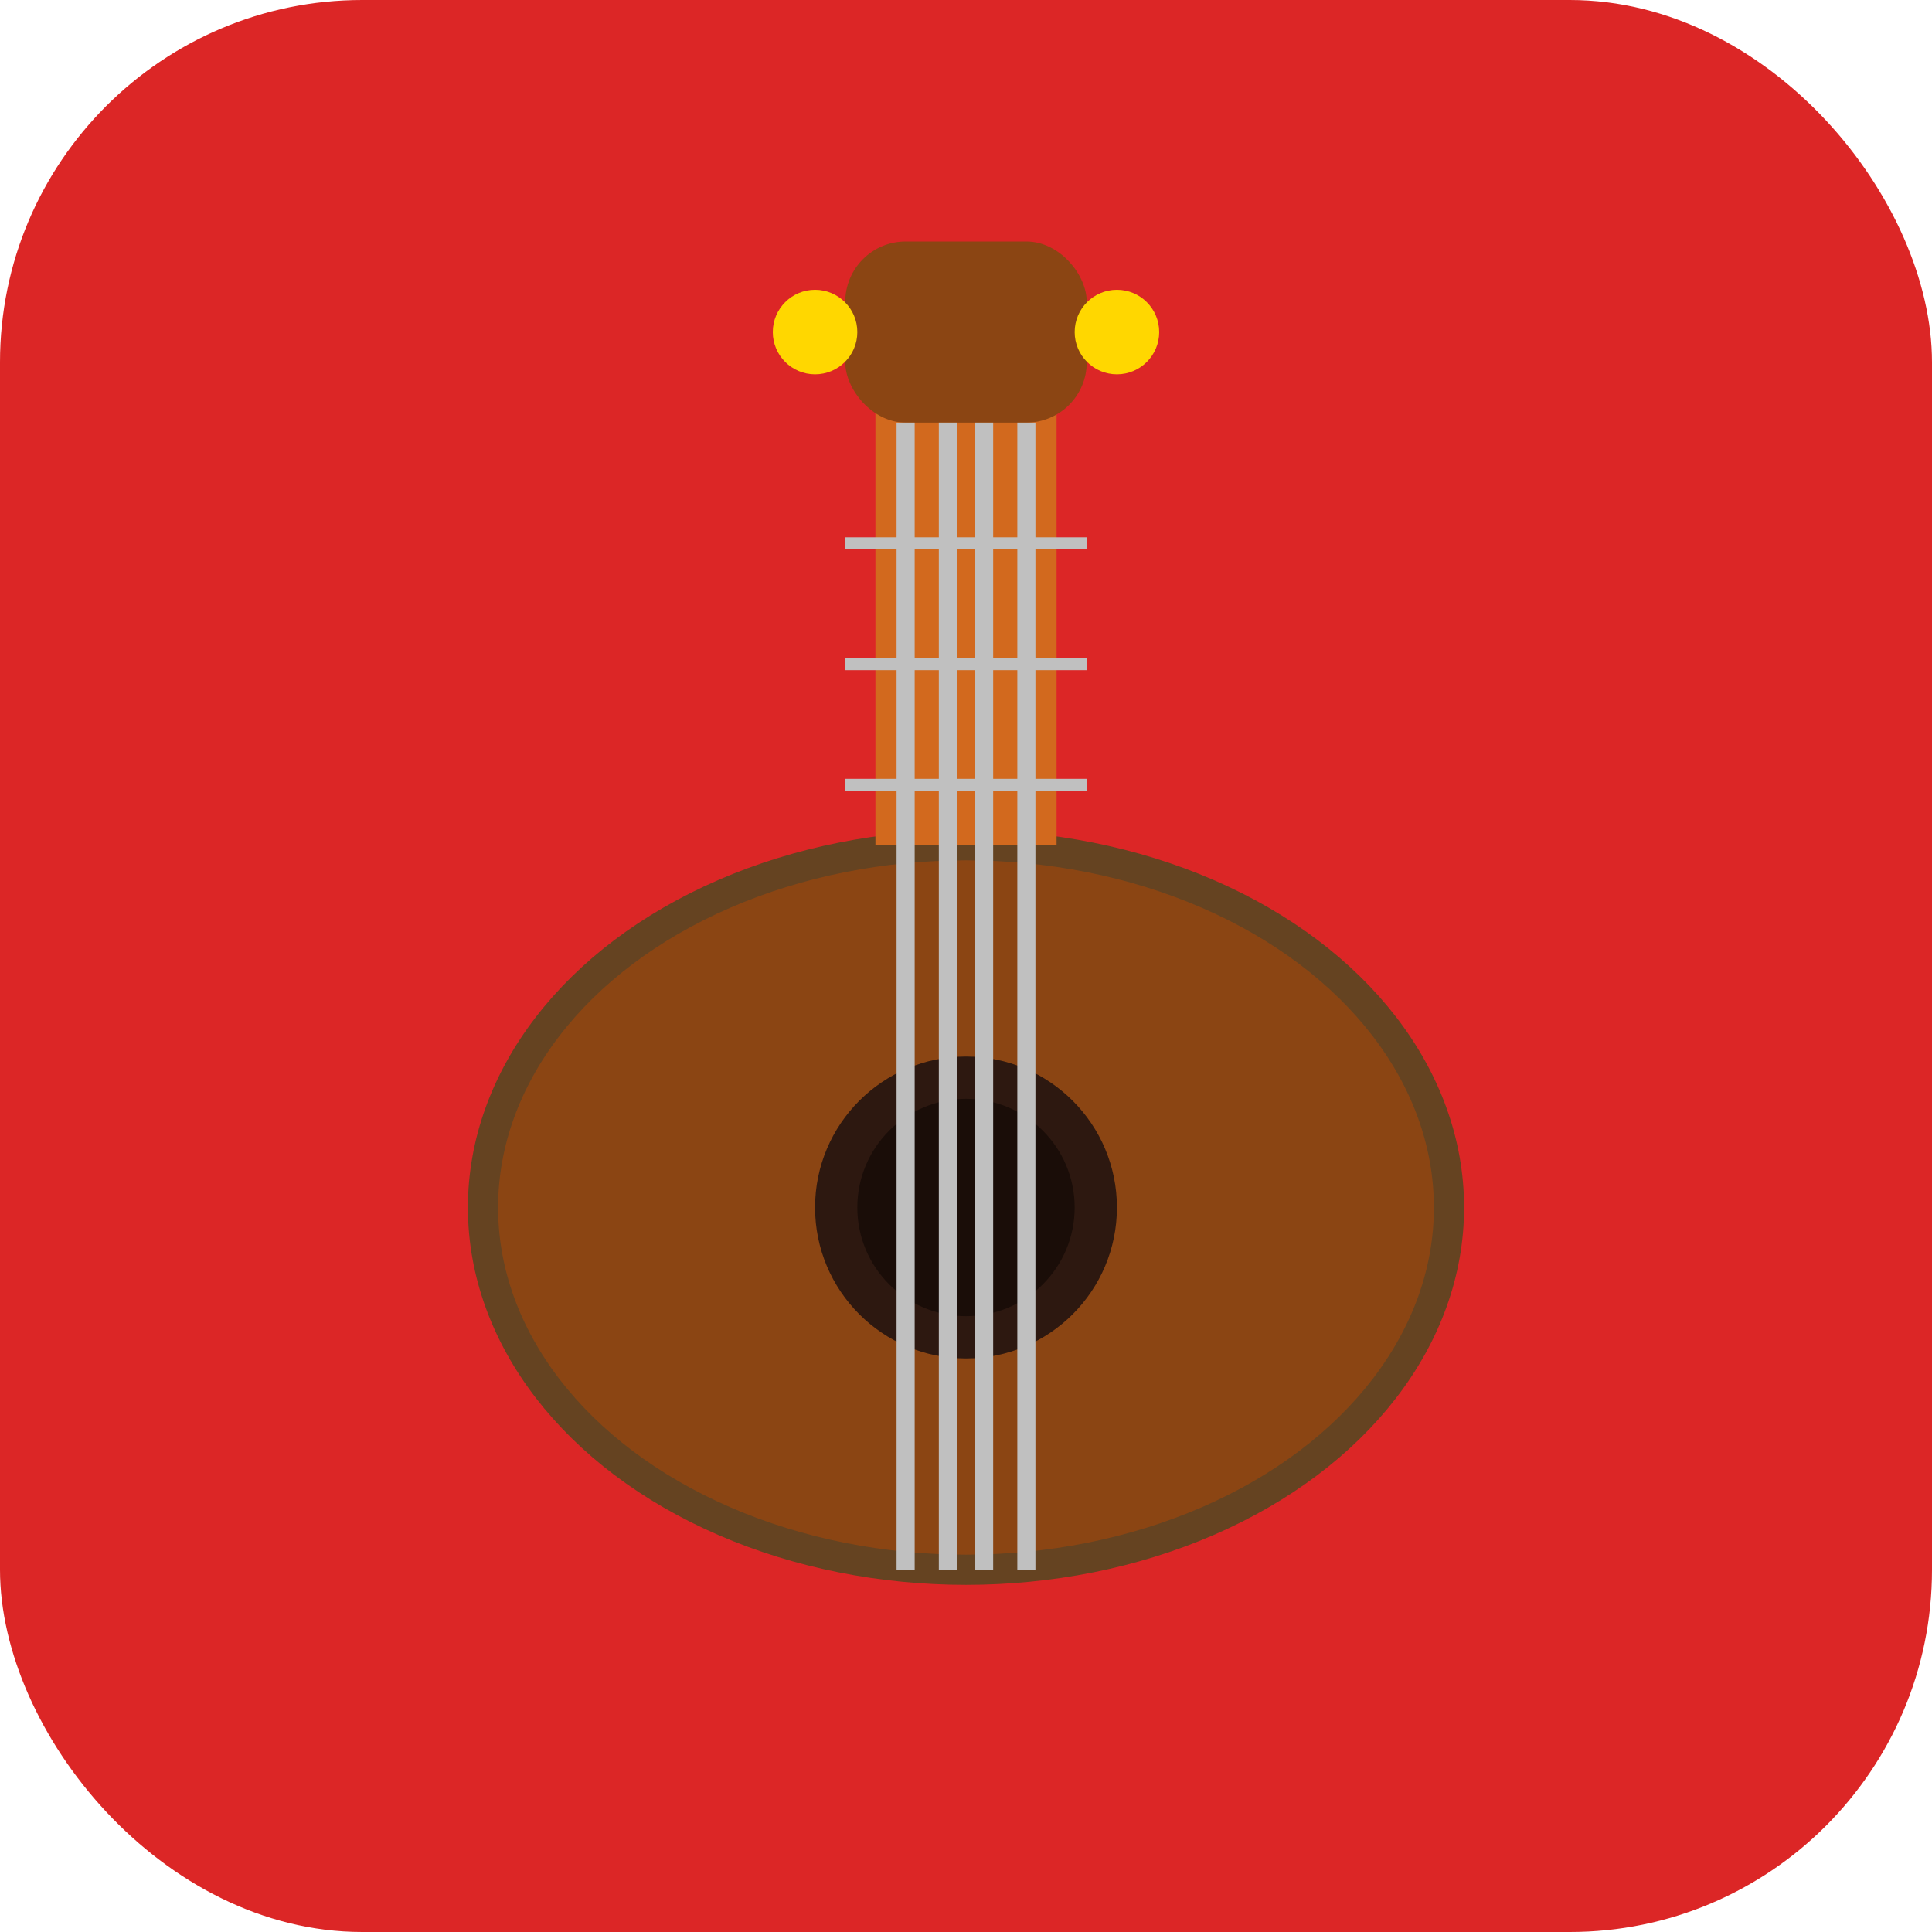 <svg xmlns="http://www.w3.org/2000/svg" viewBox="0 0 32 32">
  <!-- Background -->
  <rect width="32" height="32" fill="#dc2626" rx="6"/>
  
  <!-- Guitar body -->
  <ellipse cx="16" cy="20" rx="8" ry="6" fill="#8B4513" stroke="#654321" stroke-width="0.5"/>
  
  <!-- Sound hole -->
  <circle cx="16" cy="20" r="2.5" fill="#2d1810"/>
  <circle cx="16" cy="20" r="1.8" fill="#1a0d08"/>
  
  <!-- Guitar neck -->
  <rect x="14.5" y="6" width="3" height="8" fill="#D2691E"/>
  
  <!-- Headstock -->
  <rect x="14" y="4" width="4" height="3" fill="#8B4513" rx="1"/>
  
  <!-- Strings -->
  <line x1="15" y1="7" x2="15" y2="26" stroke="#C0C0C0" stroke-width="0.3"/>
  <line x1="15.7" y1="7" x2="15.7" y2="26" stroke="#C0C0C0" stroke-width="0.3"/>
  <line x1="16.3" y1="7" x2="16.3" y2="26" stroke="#C0C0C0" stroke-width="0.3"/>
  <line x1="17" y1="7" x2="17" y2="26" stroke="#C0C0C0" stroke-width="0.3"/>
  
  <!-- Frets -->
  <line x1="14" y1="9" x2="18" y2="9" stroke="#C0C0C0" stroke-width="0.2"/>
  <line x1="14" y1="11" x2="18" y2="11" stroke="#C0C0C0" stroke-width="0.2"/>
  <line x1="14" y1="13" x2="18" y2="13" stroke="#C0C0C0" stroke-width="0.2"/>
  
  <!-- Tuning pegs -->
  <circle cx="13.5" cy="5.5" r="0.7" fill="#FFD700"/>
  <circle cx="18.5" cy="5.5" r="0.7" fill="#FFD700"/>
</svg>